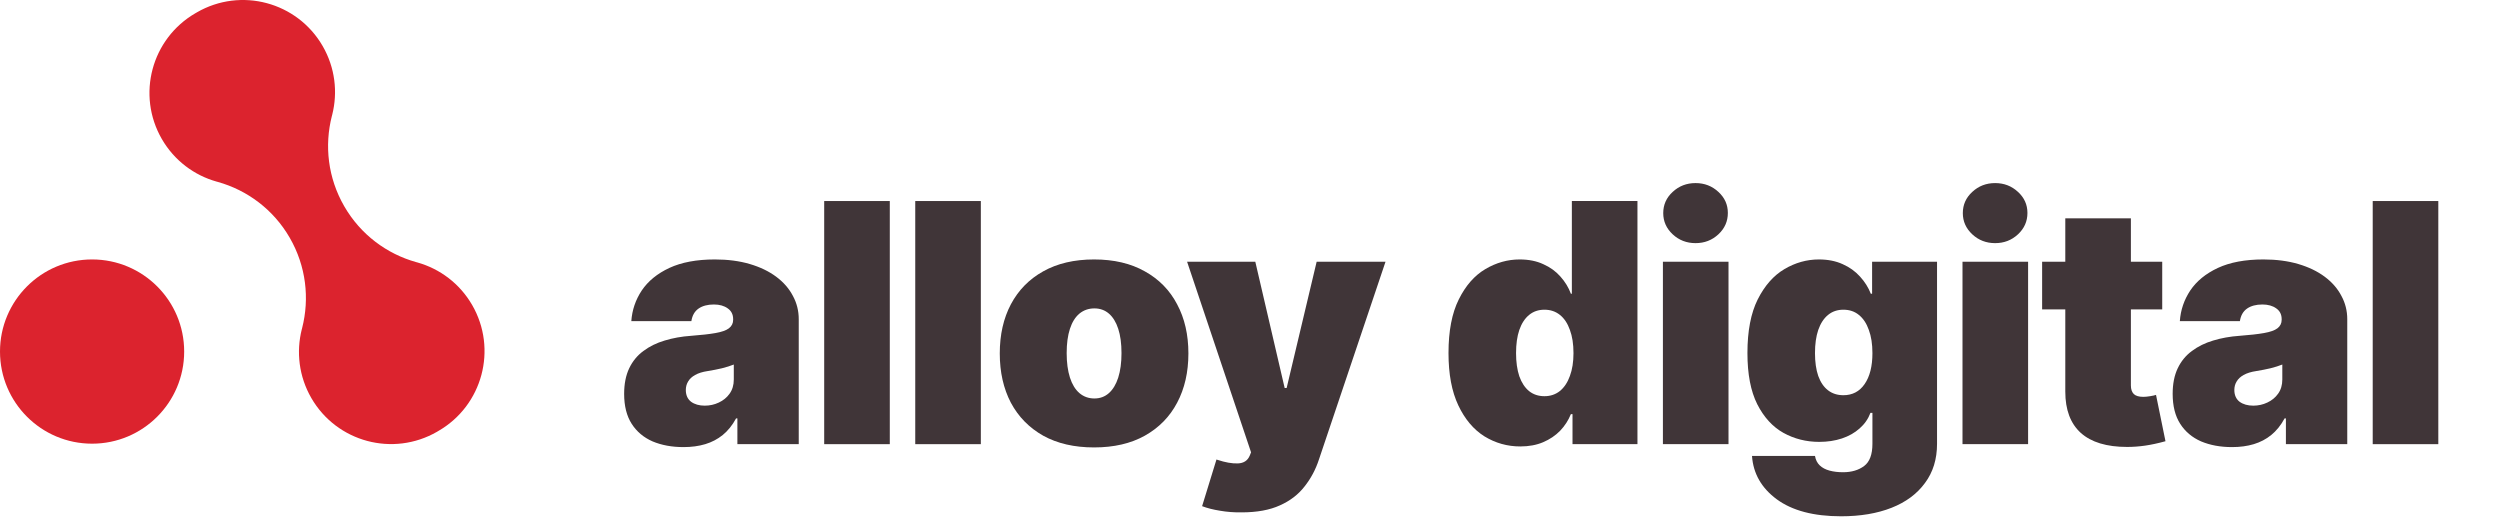 <svg width="591" height="123" viewBox="0 0 591 123" fill="none" xmlns="http://www.w3.org/2000/svg">
<g clip-path="url(#clip0_1583_1564)">
<path d="M21.77 104.886C33.793 104.886 43.539 95.136 43.539 83.109C43.539 71.082 33.793 61.332 21.77 61.332C9.747 61.332 0 71.082 0 83.109C0 95.136 9.747 104.886 21.77 104.886Z" fill="#DC232E"></path>
<path d="M103.49 101.963C103.439 102 103.387 102.03 103.335 102.059C92.923 108.074 79.61 104.509 73.596 94.089C70.644 88.975 70.002 83.16 71.345 77.847C71.367 77.744 71.397 77.641 71.426 77.544C73.205 70.578 72.378 62.933 68.497 56.21C64.622 49.495 58.416 44.949 51.494 43.008C51.391 42.986 51.288 42.957 51.192 42.927C45.923 41.444 41.215 37.976 38.255 32.862C32.241 22.442 35.805 9.129 46.225 3.107C46.277 3.078 46.329 3.048 46.388 3.019C46.439 2.982 46.491 2.952 46.543 2.923C56.955 -3.091 70.268 0.473 76.282 10.893C79.234 16.014 79.876 21.829 78.533 27.135C78.511 27.231 78.481 27.334 78.452 27.438C76.673 34.404 77.5 42.049 81.381 48.764C85.263 55.487 91.462 60.026 98.384 61.966C98.48 61.989 98.583 62.018 98.686 62.048C103.955 63.538 108.671 66.999 111.623 72.113C117.637 82.533 114.073 95.846 103.653 101.867C103.601 101.897 103.549 101.926 103.49 101.956V101.963Z" fill="#DC232E"></path>
<path d="M161.589 105.694C158.838 105.694 156.395 105.244 154.26 104.344C152.151 103.418 150.506 102.03 149.323 100.178C148.14 98.327 147.548 95.974 147.548 93.119C147.548 90.753 147.947 88.734 148.744 87.063C149.541 85.391 150.66 84.028 152.1 82.974C153.54 81.894 155.212 81.071 157.115 80.505C159.043 79.914 161.126 79.541 163.364 79.387C165.781 79.207 167.71 78.988 169.15 78.731C170.616 78.474 171.67 78.101 172.313 77.612C172.981 77.098 173.316 76.429 173.316 75.606V75.452C173.316 74.346 172.891 73.498 172.043 72.906C171.194 72.289 170.101 71.981 168.764 71.981C167.273 71.981 166.064 72.302 165.138 72.945C164.212 73.588 163.647 74.578 163.441 75.915H149.245C149.425 73.292 150.248 70.875 151.714 68.663C153.206 66.451 155.379 64.677 158.233 63.34C161.113 62.003 164.701 61.334 168.995 61.334C172.056 61.334 174.807 61.694 177.25 62.414C179.693 63.134 181.776 64.137 183.499 65.423C185.222 66.709 186.534 68.213 187.434 69.936C188.36 71.633 188.823 73.472 188.823 75.452V105H174.319V98.905H174.01C173.136 100.525 172.081 101.837 170.847 102.84C169.638 103.817 168.263 104.537 166.72 105C165.177 105.463 163.467 105.694 161.589 105.694ZM166.604 95.897C167.787 95.897 168.893 95.652 169.921 95.164C170.976 94.675 171.824 93.981 172.467 93.081C173.136 92.155 173.47 91.036 173.47 89.725V86.176C173.059 86.33 172.621 86.484 172.159 86.639C171.696 86.793 171.194 86.934 170.654 87.063C170.14 87.192 169.6 87.307 169.034 87.41C168.494 87.513 167.915 87.616 167.298 87.719C166.09 87.899 165.099 88.207 164.328 88.644C163.582 89.056 163.029 89.57 162.669 90.188C162.309 90.779 162.129 91.448 162.129 92.193C162.129 93.402 162.541 94.328 163.364 94.971C164.212 95.588 165.292 95.897 166.604 95.897Z" fill="#403538"></path>
<path d="M210.347 47.524V105H194.84V47.524H210.347Z" fill="#403538"></path>
<path d="M231.871 47.524V105H216.365V47.524H231.871Z" fill="#403538"></path>
<path d="M258.642 105.771C253.962 105.771 249.95 104.846 246.607 102.994C243.289 101.117 240.744 98.519 238.969 95.202C237.22 91.859 236.346 87.976 236.346 83.553C236.346 79.13 237.22 75.259 238.969 71.942C240.744 68.599 243.289 66.001 246.607 64.15C249.95 62.273 253.962 61.334 258.642 61.334C263.322 61.334 267.321 62.273 270.639 64.15C273.982 66.001 276.528 68.599 278.276 71.942C280.051 75.259 280.938 79.13 280.938 83.553C280.938 87.976 280.051 91.859 278.276 95.202C276.528 98.519 273.982 101.117 270.639 102.994C267.321 104.846 263.322 105.771 258.642 105.771ZM258.719 94.199C260.056 94.199 261.201 93.775 262.152 92.926C263.104 92.078 263.837 90.856 264.351 89.262C264.865 87.642 265.122 85.713 265.122 83.476C265.122 81.213 264.865 79.297 264.351 77.728C263.837 76.159 263.104 74.963 262.152 74.141C261.201 73.318 260.056 72.906 258.719 72.906C257.356 72.906 256.173 73.318 255.17 74.141C254.193 74.963 253.447 76.159 252.933 77.728C252.419 79.297 252.161 81.213 252.161 83.476C252.161 85.713 252.419 87.642 252.933 89.262C253.447 90.856 254.193 92.078 255.17 92.926C256.173 93.775 257.356 94.199 258.719 94.199Z" fill="#403538"></path>
<path d="M293.513 121.124C291.739 121.15 290.041 121.021 288.421 120.738C286.801 120.481 285.387 120.121 284.178 119.658L287.573 108.626L287.804 108.703C289.656 109.32 291.263 109.603 292.626 109.552C294.015 109.5 294.953 108.883 295.442 107.7L295.75 106.929L280.629 61.874H296.753L303.697 91.731H304.16L311.257 61.874H327.536L311.797 108.626C311.026 110.992 309.894 113.113 308.403 114.991C306.937 116.894 304.995 118.385 302.578 119.465C300.161 120.571 297.139 121.124 293.513 121.124Z" fill="#403538"></path>
<path d="M359.398 105.54C356.338 105.54 353.509 104.743 350.911 103.148C348.34 101.528 346.283 99.085 344.74 95.819C343.197 92.553 342.425 88.439 342.425 83.476C342.425 78.255 343.235 74.025 344.855 70.785C346.475 67.519 348.571 65.127 351.143 63.61C353.715 62.093 356.415 61.334 359.244 61.334C361.378 61.334 363.242 61.707 364.837 62.453C366.457 63.173 367.807 64.15 368.887 65.384C369.993 66.619 370.816 67.969 371.356 69.435H371.587V47.524H387.094V105H371.742V97.902H371.356C370.764 99.368 369.916 100.68 368.81 101.837C367.704 102.968 366.367 103.868 364.798 104.537C363.23 105.206 361.429 105.54 359.398 105.54ZM365.107 93.659C366.521 93.659 367.743 93.248 368.771 92.425C369.8 91.576 370.584 90.393 371.124 88.876C371.69 87.359 371.973 85.559 371.973 83.476C371.973 81.341 371.69 79.515 371.124 77.998C370.584 76.455 369.8 75.272 368.771 74.449C367.743 73.626 366.521 73.215 365.107 73.215C363.692 73.215 362.484 73.626 361.481 74.449C360.478 75.272 359.706 76.455 359.166 77.998C358.652 79.515 358.395 81.341 358.395 83.476C358.395 85.584 358.652 87.41 359.166 88.953C359.706 90.47 360.478 91.641 361.481 92.463C362.484 93.261 363.692 93.659 365.107 93.659Z" fill="#403538"></path>
<path d="M393.112 105V61.874H408.619V105H393.112ZM400.827 57.477C398.718 57.477 396.918 56.782 395.426 55.394C393.935 54.005 393.189 52.333 393.189 50.379C393.189 48.399 393.935 46.727 395.426 45.364C396.918 43.976 398.718 43.281 400.827 43.281C402.935 43.281 404.735 43.976 406.227 45.364C407.718 46.727 408.464 48.386 408.464 50.34C408.464 52.321 407.718 54.005 406.227 55.394C404.735 56.782 402.935 57.477 400.827 57.477Z" fill="#403538"></path>
<path d="M435.235 122.05C428.754 122.05 423.688 120.713 420.036 118.038C416.411 115.364 414.456 111.943 414.173 107.777H429.063C429.217 108.703 429.59 109.449 430.182 110.015C430.773 110.58 431.544 110.992 432.496 111.249C433.447 111.506 434.515 111.635 435.698 111.635C437.703 111.635 439.362 111.146 440.674 110.169C441.985 109.192 442.641 107.443 442.641 104.923V97.594H442.178C441.638 99.034 440.777 100.268 439.594 101.297C438.436 102.326 437.048 103.11 435.428 103.65C433.807 104.19 432.02 104.46 430.066 104.46C427.006 104.46 424.19 103.753 421.618 102.338C419.046 100.898 416.976 98.635 415.408 95.549C413.865 92.463 413.093 88.439 413.093 83.476C413.093 78.255 413.903 74.025 415.523 70.785C417.169 67.519 419.278 65.127 421.849 63.61C424.421 62.093 427.134 61.334 429.989 61.334C432.123 61.334 434 61.707 435.62 62.453C437.241 63.173 438.604 64.15 439.709 65.384C440.841 66.619 441.689 67.969 442.255 69.435H442.564V61.874H457.916V104.923C457.916 108.549 456.965 111.635 455.062 114.181C453.185 116.752 450.549 118.707 447.154 120.044C443.76 121.381 439.786 122.05 435.235 122.05ZM435.775 93.428C437.909 93.428 439.581 92.553 440.789 90.805C442.024 89.03 442.641 86.587 442.641 83.476C442.641 81.341 442.358 79.515 441.792 77.998C441.252 76.455 440.468 75.272 439.439 74.449C438.436 73.626 437.215 73.215 435.775 73.215C434.36 73.215 433.152 73.626 432.149 74.449C431.146 75.272 430.374 76.455 429.834 77.998C429.32 79.515 429.063 81.341 429.063 83.476C429.063 85.584 429.32 87.384 429.834 88.876C430.374 90.368 431.146 91.499 432.149 92.27C433.152 93.042 434.36 93.428 435.775 93.428Z" fill="#403538"></path>
<path d="M463.934 105V61.874H479.441V105H463.934ZM471.649 57.477C469.54 57.477 467.74 56.782 466.248 55.394C464.757 54.005 464.011 52.333 464.011 50.379C464.011 48.399 464.757 46.727 466.248 45.364C467.74 43.976 469.54 43.281 471.649 43.281C473.758 43.281 475.558 43.976 477.049 45.364C478.541 46.727 479.286 48.386 479.286 50.34C479.286 52.321 478.541 54.005 477.049 55.394C475.558 56.782 473.758 57.477 471.649 57.477Z" fill="#403538"></path>
<path d="M511.149 61.874V73.138H482.758V61.874H511.149ZM488.236 51.613H503.743V91.113C503.743 92.013 503.974 92.695 504.437 93.158C504.9 93.595 505.646 93.814 506.674 93.814C507.137 93.814 507.677 93.762 508.294 93.659C508.937 93.556 509.4 93.454 509.683 93.351L511.92 104.306C510.146 104.794 508.539 105.141 507.099 105.347C505.658 105.553 504.244 105.656 502.855 105.656C498.021 105.656 494.369 104.55 491.9 102.338C489.457 100.127 488.236 96.874 488.236 92.579V51.613Z" fill="#403538"></path>
<path d="M527.659 105.694C524.907 105.694 522.464 105.244 520.329 104.344C518.221 103.418 516.575 102.03 515.392 100.178C514.209 98.327 513.618 95.974 513.618 93.119C513.618 90.753 514.016 88.734 514.813 87.063C515.611 85.391 516.729 84.028 518.169 82.974C519.609 81.894 521.281 81.071 523.184 80.505C525.113 79.914 527.196 79.541 529.433 79.387C531.85 79.207 533.779 78.988 535.219 78.731C536.685 78.474 537.739 78.101 538.382 77.612C539.051 77.098 539.385 76.429 539.385 75.606V75.452C539.385 74.346 538.961 73.498 538.112 72.906C537.264 72.289 536.171 71.981 534.833 71.981C533.342 71.981 532.133 72.302 531.207 72.945C530.282 73.588 529.716 74.578 529.51 75.915H515.315C515.495 73.292 516.318 70.875 517.784 68.663C519.275 66.451 521.448 64.677 524.303 63.34C527.183 62.003 530.77 61.334 535.065 61.334C538.125 61.334 540.877 61.694 543.32 62.414C545.763 63.134 547.846 64.137 549.569 65.423C551.292 66.709 552.603 68.213 553.503 69.936C554.429 71.633 554.892 73.472 554.892 75.452V105H540.388V98.905H540.079C539.205 100.525 538.151 101.837 536.916 102.84C535.708 103.817 534.332 104.537 532.789 105C531.246 105.463 529.536 105.694 527.659 105.694ZM532.673 95.897C533.856 95.897 534.962 95.652 535.991 95.164C537.045 94.675 537.894 93.981 538.536 93.081C539.205 92.155 539.539 91.036 539.539 89.725V86.176C539.128 86.33 538.691 86.484 538.228 86.639C537.765 86.793 537.264 86.934 536.724 87.063C536.209 87.192 535.669 87.307 535.103 87.41C534.563 87.513 533.985 87.616 533.368 87.719C532.159 87.899 531.169 88.207 530.397 88.644C529.652 89.056 529.099 89.57 528.739 90.188C528.379 90.779 528.199 91.448 528.199 92.193C528.199 93.402 528.61 94.328 529.433 94.971C530.282 95.588 531.362 95.897 532.673 95.897Z" fill="#403538"></path>
<path d="M576.416 47.524V105H560.91V47.524H576.416Z" fill="#403538"></path>
</g>
<defs>
<clipPath id="clip0_1583_1564">
<rect width="591" height="123" fill="white"></rect>
</clipPath>
</defs>
</svg>
